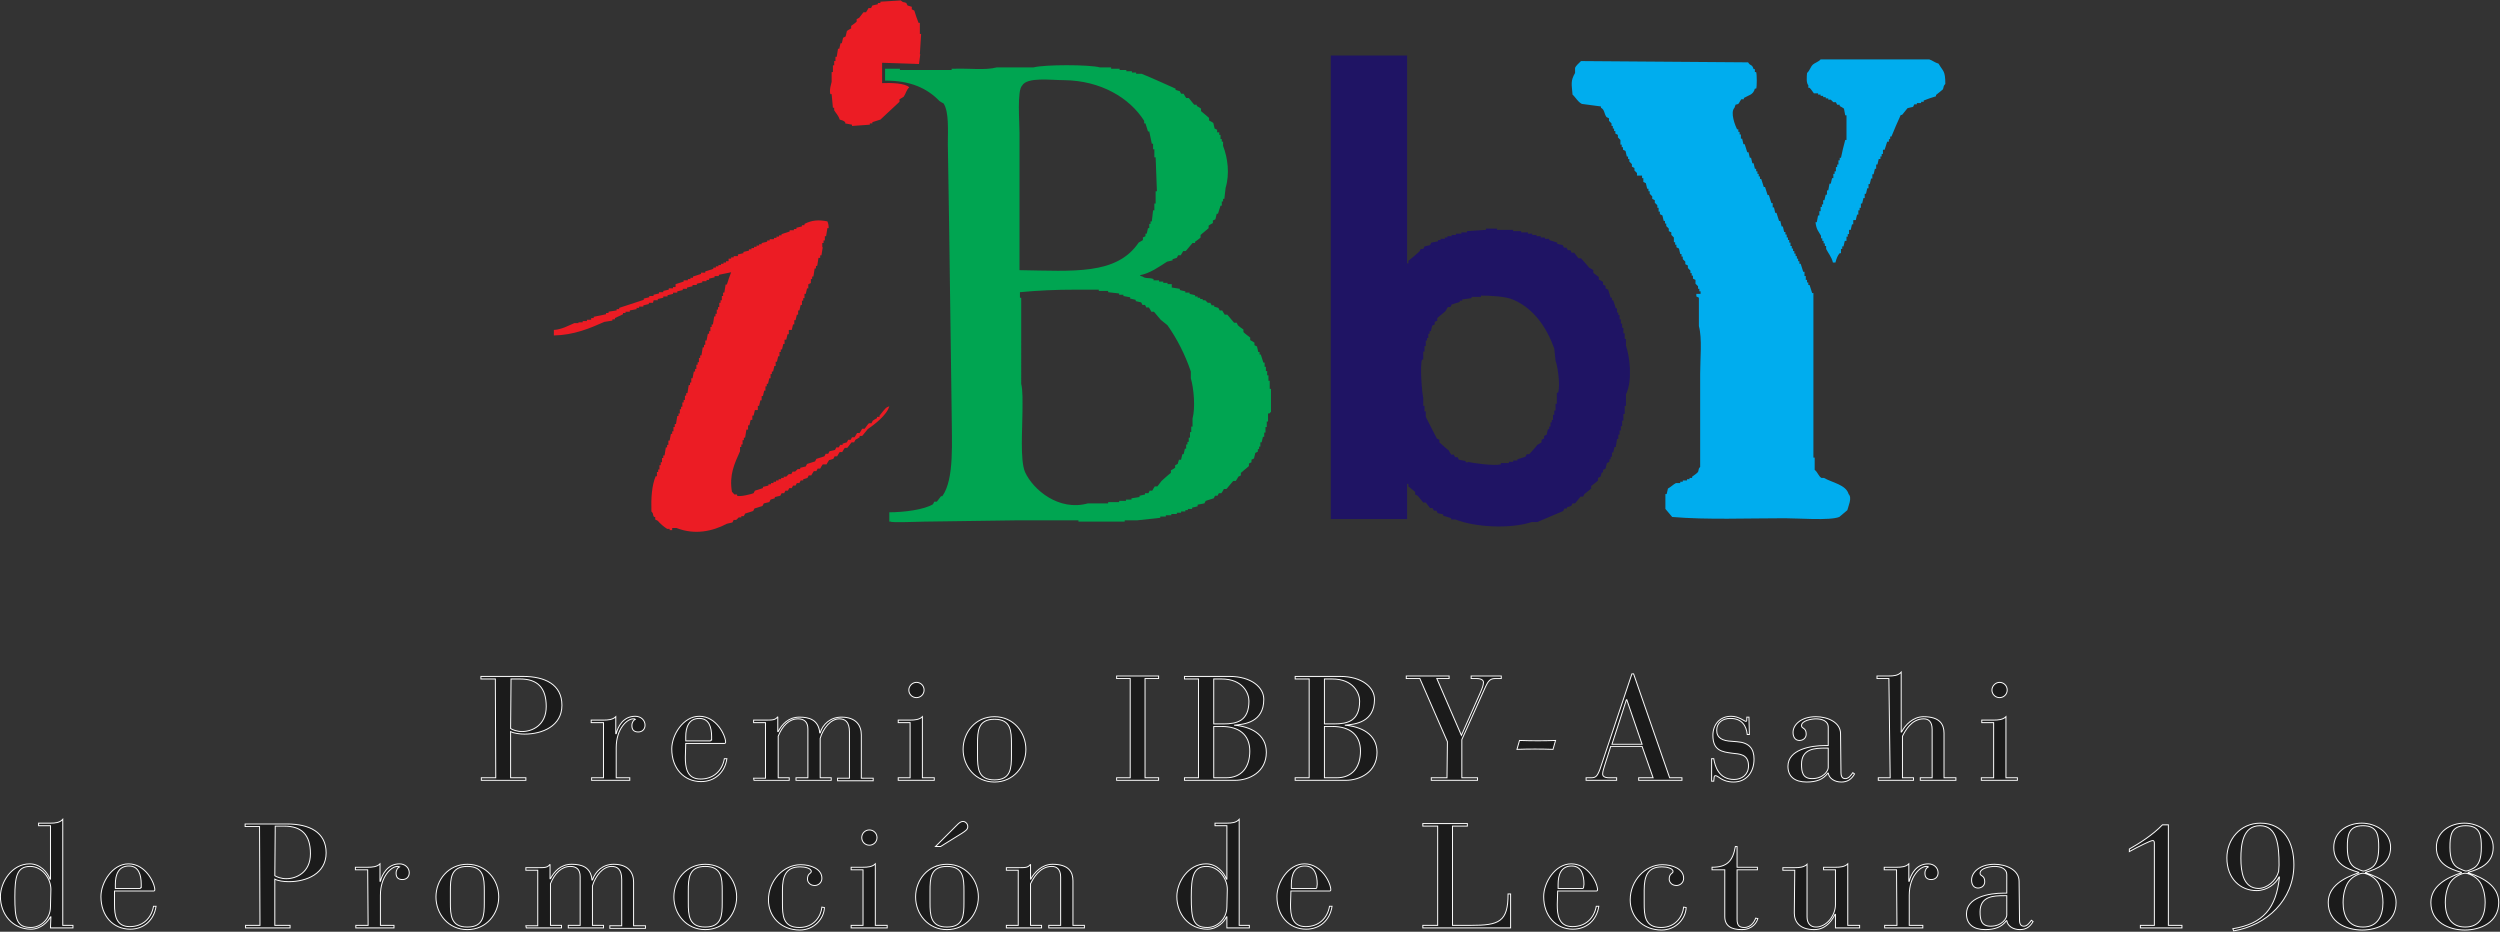 <?xml version="1.0" encoding="utf-8"?>
<!-- Generator: Adobe Illustrator 27.9.0, SVG Export Plug-In . SVG Version: 6.00 Build 0)  -->
<svg version="1.1" id="Layer_2_00000103231175603658241210000009822561488030851974_"
	 xmlns="http://www.w3.org/2000/svg" xmlns:xlink="http://www.w3.org/1999/xlink" x="0px" y="0px" viewBox="0 0 589.5 219.7"
	 style="enable-background:new 0 0 589.5 219.7;" xml:space="preserve">
<rect x="0" y="0" width="589.5" height="219.7" fill="#333333" stroke="none"/>
<style type="text/css">
	.st0{fill:#EC1C24;}
	.st1{fill:#1F1464;}
	.st2{fill:#00ADEE;}
	.st3{fill:#00A551;}
	.st4{fill:#1B1B1B;}
	.st5{fill:#1B1B1B;stroke:#FFFFFF;stroke-width:0.23;stroke-miterlimit:3.06;}
</style>
<path class="st0" d="M216.7,15.1l-8.7-0.3v4.8c2-0.1,5.5,0,6.4,1c-0.7,0.6-0.8,1.5-1.3,2.2c-0.3,0.2-0.6,0.4-1,0.6V24
	c-1.5,1.4-3,2.8-4.5,4.2c-0.6,0.2-1.3,0.4-1.9,0.6v0.3h-0.6v0.3c-1.4,0.1-2.8,0.2-4.2,0.3v-0.3c-0.5-0.1-1.1-0.2-1.6-0.3v-0.3
	c-0.5-0.4-0.6-0.4-1.3-0.6c-0.3-1-0.9-1.5-1.3-2.2v-0.6h-0.3c-0.1-1.1-0.2-2.1-0.3-3.2h-0.3c-0.3-1,0.2-2.4,0.3-2.9V17h0.3v-1.6h0.3
	v-1h0.3v-1h0.3c0.1-0.6,0.2-1.3,0.3-1.9h0.3c0.1-0.4,0.2-0.9,0.3-1.3h0.3c0.1-0.4,0.2-0.9,0.3-1.3c0.2-0.1,0.4-0.2,0.6-0.3
	c0.1-0.4,0.2-0.9,0.3-1.3c0.3-0.2,0.6-0.4,1-0.6V6.1c0.4-0.3,0.9-0.6,1.3-1V4.5c0.2-0.1,0.4-0.2,0.6-0.3c0.3-0.4,0.6-0.8,1-1.3h0.6
	c0.2-0.3,0.4-0.6,0.6-1h0.6c0.1-0.2,0.2-0.4,0.3-0.6c0.4-0.1,0.9-0.2,1.3-0.3V0.7h0.6V0.4c1.6-0.1,3.2-0.2,4.8-0.3
	c0.6,0.6,0.7,0.3,1.3,0.6c0.1,0.2,0.2,0.4,0.3,0.6c0.3,0.1,0.6,0.2,1,0.3v0.6c0.2,0.1,0.4,0.2,0.6,0.3c0.3,1,0.6,1.9,1,2.9h0.3v2.6
	h0.3c-0.1,1.6-0.2,3.2-0.3,4.8H217C216.9,13.6,216.8,14.4,216.7,15.1"/>
<path class="st1" d="M367.4,92.6h-0.3v2.6h-0.3v1.6h-0.3v1h-0.3V99h-0.3v0.6h-0.3v1h-0.3v0.6h-0.3c-0.1,0.4-0.2,0.8-0.3,1.3
	c-0.2,0.1-0.4,0.2-0.6,0.3v0.6c-0.2,0.1-0.4,0.2-0.6,0.3v0.6c-0.3,0.2-0.6,0.4-1,0.6c-0.6,0.8-1.3,1.5-1.9,2.2h-0.6
	c-0.1,0.2-0.2,0.4-0.3,0.6c-0.6,0.2-1.3,0.4-1.9,0.6v0.3h-1v0.3h-1v0.3h-1.9v0.3c-1.5,0.4-6.8-0.3-7.7-0.6V109h-0.6v-0.3
	c-0.5-0.1-1.1-0.2-1.6-0.3c-0.1-0.2-0.2-0.4-0.3-0.6h-0.6c-0.1-0.2-0.2-0.4-0.3-0.6h-0.6c-0.2-0.3-0.4-0.6-0.6-1
	c-0.8-0.6-1.5-1.3-2.2-1.9v-0.6c-0.2-0.1-0.4-0.2-0.6-0.3c-0.9-1.7-1.7-3.4-2.6-5.1v-1.3h-0.3v-1.3h-0.3v-1.9
	c-0.3-1.1-0.8-7.5-0.3-9h0.3v-1.9h0.3v-1.3h0.3v-1.3h0.3v-0.6h0.3v-1h0.3v-0.6h0.3c0.1-0.4,0.2-0.9,0.3-1.3c0.2-0.1,0.4-0.2,0.6-0.3
	v-0.6c0.2-0.1,0.4-0.2,0.6-0.3v-0.6c0.6-0.5,1.3-1.1,1.9-1.6c0.2-0.3,0.4-0.6,0.6-1h0.6c0.1-0.2,0.2-0.4,0.3-0.6
	c0.6-0.2,1.3-0.4,1.9-0.6v-0.3h0.6v-0.3c0.8-0.1,1.5-0.2,2.2-0.3v-0.3h2.2v-0.3c2.4,0,6,0.2,7.7,1c4.8,2.1,7.8,6.5,9.6,11.5
	c0.1,1,0.2,1.9,0.3,2.9C367.2,85.9,368,90.7,367.4,92.6 M383.4,81.5v-1.6h-0.3v-1.3h-0.3v-1.3h-0.3v-1h-0.3v-1h-0.3v-1h-0.3v-0.6
	h-0.3v-1h-0.3c-0.2-0.6-0.4-1.3-0.6-1.9h-0.3v-0.6h-0.3l-0.6-1.9c-0.2-0.1-0.4-0.2-0.6-0.3v-0.6c-0.2-0.1-0.4-0.2-0.6-0.3v-0.6
	c-0.3-0.2-0.6-0.4-1-0.6v-0.6c-0.4-0.3-0.9-0.6-1.3-1v-0.6c-0.3-0.2-0.6-0.4-1-0.6c-0.6-0.8-1.3-1.5-1.9-2.2h-0.6
	c-0.3-0.4-0.6-0.8-1-1.3h-0.6c-0.1-0.2-0.2-0.4-0.3-0.6h-0.6c-0.1-0.2-0.2-0.4-0.3-0.6h-0.6c-0.1-0.2-0.2-0.4-0.3-0.6
	c-0.4-0.1-0.9-0.2-1.3-0.3v-0.3c-0.6-0.2-1.3-0.4-1.9-0.6v-0.3h-1v-0.3h-1v-0.3h-1v-0.3h-1v-0.3h-1v-0.3h-1.6v-0.3h-1.9v-0.3H353
	v-0.3h-2.6v0.3c-1.5,0.1-3,0.2-4.5,0.3v0.3h-1.3v0.3h-1.3v0.3h-1v0.3h-1v0.3h-0.6v0.3h-1v0.3h-0.6v0.3c-0.5,0.1-1.1,0.2-1.6,0.3
	c-0.1,0.2-0.2,0.4-0.3,0.6c-0.4,0.1-0.9,0.2-1.3,0.3c-0.1,0.2-0.2,0.4-0.3,0.6h-0.6c-0.1,0.2-0.2,0.4-0.3,0.6
	c-0.9,0.8-1.7,1.5-2.6,2.2v0.6h-0.3V13.1h-18v109.3h18v-8.3h0.3v0.6c0.5,0.4,1.1,0.9,1.6,1.3v0.6c0.2,0.1,0.4,0.2,0.6,0.3
	c0.4,0.5,0.9,1.1,1.3,1.6h0.6c0.3,0.4,0.6,0.8,1,1.3h0.6c0.1,0.2,0.2,0.4,0.3,0.6h0.6c0.1,0.2,0.2,0.4,0.3,0.6
	c0.4,0.1,0.9,0.2,1.3,0.3v0.3c0.6,0.2,1.3,0.4,1.9,0.6v0.3h1c4.5,1.8,12.8,2.3,18,0.6h1.3c2-0.9,4.1-1.7,6.1-2.6
	c0.1-0.2,0.2-0.4,0.3-0.6h0.6v-0.3c0.3-0.1,0.6-0.2,1-0.3c0.1-0.2,0.2-0.4,0.3-0.6h0.6c0.4-0.5,0.9-1.1,1.3-1.6h0.6
	c0.1-0.2,0.2-0.4,0.3-0.6c0.5-0.4,1.1-0.9,1.6-1.3v-0.6c0.5-0.4,1.1-0.8,1.6-1.3v-0.6c0.2-0.1,0.4-0.2,0.6-0.3
	c0.1-0.3,0.2-0.6,0.3-1h0.3v-0.6c0.2-0.1,0.4-0.2,0.6-0.3c0.1-0.4,0.2-0.8,0.3-1.3c0.2-0.1,0.4-0.2,0.6-0.3v-0.6h0.3v-0.6h0.3v-1
	h0.3c0.1-0.4,0.2-0.8,0.3-1.3h0.3c0.1-0.6,0.2-1.3,0.3-1.9h0.3v-1h0.3v-1h0.3v-1h0.3v-1.3h0.3v-1.6h0.3v-1.9h0.3V93
	C385,89.7,384.3,84.1,383.4,81.5"/>
<path class="st2" d="M432.8,61.9h-0.6c-0.3-1.3-1.1-2.2-1.6-3.2V58h-0.3v-0.6h-0.3v-0.6h-0.3v-0.6h-0.3v-0.6
	c-0.6-1.1-1.1-1.4-1.3-3.2h0.3c0.1-0.5,0.2-1.1,0.3-1.6h0.3v-1h0.3v-1h0.3v-0.6h0.3v-1h0.3c0.1-0.4,0.2-0.8,0.3-1.3h0.3v-1h0.3
	c0.1-0.5,0.2-1.1,0.3-1.6h0.3c0.1-0.4,0.2-0.8,0.3-1.3h0.3v-1h0.3v-0.6h0.3v-1h0.3v-0.6h0.3v-1h0.3v-0.6h0.3c0.3-1.4,0.6-2.8,1-4.2
	h0.3v-5.8h-0.3c-0.1-0.5-0.2-1.1-0.3-1.6c-0.3-0.2-0.6-0.4-1-0.6v-0.3h-0.6c-0.1-0.2-0.2-0.4-0.3-0.6h-0.6l-0.6-0.6h-0.6v-0.3h-0.6
	v-0.3h-0.6v-0.3h-0.6v-0.3h-0.6v-0.3h-1c-0.3-0.4-0.6-0.9-1-1.3h-0.3v-0.6c-0.5-0.5-0.4-1.9-0.3-2.9c0.6-0.5,0.8-1.4,1.3-1.9
	c0.5-0.5,1.4-0.7,1.9-1.3h25.6c0.7,0.2,1.4,0.8,2.2,1c1.1,1.9,1.6,1.6,1.6,4.8c-0.6,0.6-0.3,0.8-0.6,1.3c-0.5,0.4-1.1,0.9-1.6,1.3
	v0.3c-1,0.3-1.9,0.6-2.9,1v0.3H453v0.3h-1v0.3h-0.6c-0.1,0.2-0.2,0.4-0.3,0.6c-0.4,0.1-0.9,0.2-1.3,0.3c-0.4,0.5-0.9,1.1-1.3,1.6
	h-0.3c-0.8,1.7-1.5,3.4-2.2,5.1h-0.3v0.6h-0.3v0.6H445c-0.2,0.6-0.4,1.3-0.6,1.9H444v1h-0.3v0.6h-0.3v0.6H443
	c-0.1,0.4-0.2,0.8-0.3,1.3h-0.3v1h-0.3c-0.1,0.4-0.2,0.8-0.3,1.3h-0.3v1h-0.3c-0.1,0.4-0.2,0.8-0.3,1.3h-0.3v1h-0.3
	c-0.1,0.4-0.2,0.9-0.3,1.3h-0.3v1h-0.3c-0.1,0.4-0.2,0.8-0.3,1.3h-0.3v1h-0.3v0.6h-0.3v1h-0.3c-0.1,0.4-0.2,0.8-0.3,1.3H437v1h-0.3
	c-0.1,0.4-0.2,0.8-0.3,1.3H436v1h-0.3v0.6h-0.3v1H435c-0.1,0.4-0.2,0.8-0.3,1.3h-0.3v0.6h-0.3v1h-0.3C433.4,60.1,433,61,432.8,61.9"
	/>
<path class="st2" d="M372.8,14.4c13.1,0.1,26.3,0.2,39.4,0.3c0.6,1,0.9,0.3,1.3,1.6h0.3V17h0.3c0.2,0.5,0.2,3.6,0,3.9h-0.3
	c-0.4,1.5-1.4,1.5-2.6,2.2v0.3h-0.6c-0.2,0.3-0.4,0.6-0.6,1c-0.8,0.6-0.6-0.3-1,1c-1.1,1.1,0.2,4.3,0.6,5.1h0.3v0.6h0.3v0.6h0.3v1
	h0.3c0.1,0.4,0.2,0.8,0.3,1.3h0.3c0.2,0.6,0.4,1.3,0.6,1.9h0.3c0.1,0.4,0.2,0.8,0.3,1.3h0.3c0.1,0.4,0.2,0.8,0.3,1.3h0.3
	c0.1,0.4,0.2,0.8,0.3,1.3h0.3v0.6h0.3V41h0.3v0.6h0.3v0.6h0.3c0.2,0.6,0.4,1.3,0.6,1.9h0.3c0.2,0.6,0.4,1.3,0.6,1.9h0.3
	c0.2,0.6,0.4,1.3,0.6,1.9h0.3v1h0.3c0.1,0.4,0.2,0.8,0.3,1.3h0.3c0.2,0.6,0.4,1.3,0.6,1.9h0.3c0.1,0.4,0.2,0.8,0.3,1.3h0.3
	c0.1,0.4,0.2,0.8,0.3,1.3h0.3v0.6h0.3V56h0.3v0.6h0.3v0.6h0.3V58h0.3v0.6h0.3v0.6h0.3v0.6h0.3v0.6h0.3v0.6h0.3v0.6h0.3v0.6h0.3
	c0.2,0.6,0.4,1.3,0.6,1.9h0.3v1h0.3V66h0.3v0.6h0.3v0.6h0.3c0.2,0.6,0.4,1.3,0.6,1.9h0.3v38.8h0.3v2.9c0.7,0.5,0.9,1.5,1.6,1.9h0.6
	c1.9,1.1,5.2,1.6,5.8,3.8c0.9,0.9-0.1,2.9-0.3,3.8c-0.6,0.5-1.3,1.1-1.9,1.6c-2.2,0.9-9.7,0.3-12.8,0.3c-8.8,0-18.4,0.4-26.6-0.3
	c-0.5-0.6-1.1-1.3-1.6-1.9v-3.5h0.3c0.1-0.4,0.2-0.8,0.3-1.3c0.6-0.3,1.3-1,1.9-1.3h1v-0.3h0.6v-0.3h1v-0.3h0.6v-0.3h0.6v-0.3
	c0.4-0.3,0.9-0.6,1.3-1c0.4-0.5,0-0.7,0.6-1.3V88.1c0-3.5,0.5-8.3-0.3-11.2v-6.7l-0.6-0.3v-0.6H401v-0.6h-0.3v-0.6h-0.3v-0.6
	l-0.6-0.6V66c-0.2-0.1-0.4-0.2-0.6-0.3V65h-0.3v-0.6h-0.3v-0.6l-0.6-0.6v-0.6c-0.2-0.1-0.4-0.2-0.6-0.3v-0.6l-0.6-0.6v-0.6h-0.3
	v-0.6h-0.3c-0.1-0.4-0.2-0.9-0.3-1.3c-0.2-0.1-0.4-0.2-0.6-0.3v-0.6h-0.3v-0.6h-0.3V56l-0.6-0.6v-0.6c-0.2-0.1-0.4-0.2-0.6-0.3v-0.6
	l-0.6-0.6v-0.6h-0.3v-0.6h-0.3c-0.1-0.4-0.2-0.8-0.3-1.3c-0.2-0.1-0.4-0.2-0.6-0.3v-0.6h-0.3V49h-0.3v-0.6l-0.6-0.6v-0.6
	c-0.2-0.1-0.4-0.2-0.6-0.3v-0.6l-0.6-0.6v-0.6h-0.3v-0.6h-0.3c-0.1-0.4-0.2-0.8-0.3-1.3c-0.2-0.1-0.4-0.2-0.6-0.3V42h-0.3v-0.6H386
	v-0.6l-0.6-0.6v-0.6c-0.2-0.1-0.4-0.2-0.6-0.3v-0.6l-0.6-0.6v-0.6h-0.3v-0.6h-0.3c-0.1-0.4-0.2-0.9-0.3-1.3
	c-0.2-0.1-0.4-0.2-0.6-0.3v-0.6h-0.3v-0.6h-0.3V33l-0.6-0.6v-0.6c-0.2-0.1-0.4-0.2-0.6-0.3v-0.6h-0.3v-0.6h-0.3v-0.6h-0.3v-0.6
	l-0.6-0.6v-0.6l-0.6-0.3c-0.6-0.9-0.4-1.7-1.3-2.2v-0.3c-1.5-0.2-3-0.4-4.5-0.6c-1-0.5-1.5-1.6-2.2-2.2c-0.2-2.5-0.5-3.2,0.6-5.1V16
	C371.6,15.5,372.2,15,372.8,14.4"/>
<path class="st3" d="M281.2,98.7v1.9h-0.3v1.3h-0.3v1.3h-0.3v1h-0.3v0.6h-0.3v1h-0.3c-0.1,0.4-0.2,0.8-0.3,1.3h-0.3
	c-0.1,0.4-0.2,0.9-0.3,1.3H278c-0.1,0.3-0.2,0.6-0.3,1c-0.2,0.1-0.4,0.2-0.6,0.3v0.6c-0.3,0.2-0.6,0.4-1,0.6v0.6
	c-0.8,0.6-1.5,1.3-2.2,1.9c-0.3,0.4-0.6,0.8-1,1.3h-0.6c-0.2,0.3-0.4,0.6-0.6,1h-0.6c-0.1,0.2-0.2,0.4-0.3,0.6H270v0.3
	c-0.4,0.1-0.9,0.2-1.3,0.3v0.3c-0.6,0.1-1.3,0.2-1.9,0.3v0.3h-1.3v0.3h-1.6v0.3h-2.6v0.3h-4.8c-6.8,1.9-12.9-3.2-14.8-7.4
	c-1.2-2.8-0.6-10.4-0.6-14.4c0-2.1,0.1-4.8-0.3-6.4V70.2h-0.3v-1.3c4.1-0.4,8.4-0.6,13.1-0.6h5.5v0.3h2.2v0.3l2.6,0.3v0.3h1v0.3
	c0.5,0.1,1.1,0.2,1.6,0.3v0.3c0.4,0.1,0.9,0.2,1.3,0.3v0.3c0.4,0.1,0.9,0.2,1.3,0.3c0.1,0.2,0.2,0.4,0.3,0.6h0.6
	c0.1,0.2,0.2,0.4,0.3,0.6h0.6c0.2,0.3,0.4,0.6,0.6,1h0.6c0.5,0.6,1.1,1.3,1.6,1.9c0.5,0.4,1.1,0.9,1.6,1.3c2.2,3.1,4.2,7,5.5,10.9
	v1.6C281.5,91.6,281.9,96.1,281.2,98.7 M240.4,63.7V31.4c0-2.6-0.6-10,0.6-11.2c1.2-2.1,6.7-1.3,9.9-1.3c8.7,0.1,15.5,4.2,18.9,9.6
	v0.6h0.3c0.2,0.6,0.4,1.3,0.6,1.9h0.3c0.2,1,0.4,1.9,0.6,2.9h0.3v1.3h0.3v1.9h0.3c0.1,2.7,0.2,5.3,0.3,8h-0.3v2.9h-0.3v1.6h-0.3
	c-0.1,0.8-0.2,1.7-0.3,2.6h-0.3v0.6h-0.3v1h-0.3c-0.1,0.4-0.2,0.8-0.3,1.3h-0.3v0.6c-0.2,0.1-0.4,0.2-0.6,0.3v0.6
	c-0.3,0.2-0.6,0.4-1,0.6C263.3,64.9,253.1,63.9,240.4,63.7 M299.7,97.1v-5.4h-0.3v-1.9h-0.3v-1.3h-0.3v-1h-0.3v-1h-0.3v-1h-0.3
	c-0.2-0.6-0.4-1.3-0.6-1.9h-0.3V83h-0.3c-0.1-0.4-0.2-0.9-0.3-1.3c-0.2-0.1-0.4-0.2-0.6-0.3v-0.6c-0.3-0.2-0.6-0.4-1-0.6v-0.6
	c-0.5-0.4-1.1-0.8-1.6-1.3v-0.6c-0.4-0.3-0.9-0.6-1.3-1c-0.1-0.2-0.2-0.4-0.3-0.6h-0.6c-0.5-0.6-1.1-1.3-1.6-1.9h-0.6
	c-0.2-0.3-0.4-0.6-0.6-1h-0.6c-0.1-0.2-0.2-0.4-0.3-0.6c-0.3-0.1-0.6-0.2-1-0.3v-0.3h-0.6c-0.1-0.2-0.2-0.4-0.3-0.6h-0.6l-0.6-0.6
	h-0.6v-0.3h-0.6v-0.3h-0.6v-0.3h-0.6v-0.3c-0.4-0.1-0.9-0.2-1.3-0.3v-0.3h-1v-0.3c-0.4-0.1-0.9-0.2-1.3-0.3v-0.3
	c-0.6-0.1-1.3-0.2-1.9-0.3V67h-1v-0.3h-1v-0.3h-1v-0.3h-1.3v-0.3c-1-0.4-1.8,0-2.6-0.6c-0.6-0.2-0.3,0-0.6-0.3
	c2.5-0.5,4.5-2,6.4-3.2c0.4-0.1,0.9-0.2,1.3-0.3v-0.3c0.3-0.1,0.6-0.2,1-0.3c0.1-0.2,0.2-0.4,0.3-0.6h0.6c0.2-0.3,0.4-0.6,0.6-1h0.6
	c0.5-0.6,1.1-1.3,1.6-1.9h0.6v-0.3c0.4-0.3,0.9-0.6,1.3-1v-0.6c0.6-0.5,1.3-1.1,1.9-1.6v-0.6c0.3-0.2,0.6-0.4,1-0.6v-0.6
	c0.2-0.1,0.4-0.2,0.6-0.3c0.1-0.4,0.2-0.8,0.3-1.3h0.3c0.2-0.6,0.4-1.3,0.6-1.9h0.3v-1h0.3v-0.6h0.3c0.1-0.9,0.2-1.7,0.3-2.6
	c1-3.3,0.5-7.1-0.6-9.9v-1h-0.3v-0.6h-0.3v-1h-0.3v-0.6H287v-0.6c-0.2-0.1-0.4-0.2-0.6-0.3c-0.1-0.4-0.2-0.9-0.3-1.3
	c-0.3-0.2-0.6-0.4-1-0.6v-0.6c-0.6-0.5-1.3-1.1-1.9-1.6v-0.6c-0.3-0.2-0.6-0.4-1-0.6v-0.3h-0.6c-0.4-0.5-0.9-1.1-1.3-1.6h-0.6
	c-0.2-0.3-0.4-0.6-0.6-1h-0.6c-0.1-0.2-0.2-0.4-0.3-0.6c-0.3-0.1-0.6-0.2-1-0.3v-0.3c-2.7-1.2-5.3-2.4-8-3.5h-1.3v-0.3h-1v-0.3h-1.3
	v-0.3h-1.6v-0.3H262v-0.3h-2.6c-2.5-0.7-13.2-0.7-15.7,0h-8.7c-2.6,0.7-6.5,0.2-9.6,0.3h-1v0.3h-12.2v-0.3h-3.5V19
	c6,0,9.9,1.8,12.8,4.8c0.3,0.2,0.6,0.4,1,0.6c1.3,2,1,6.4,1,9.6c0.1,6.3,0.2,12.6,0.3,18.9c0.2,14.7,0.4,29.5,0.6,44.2
	c0,7,0.7,15.8-2.2,19.9h-0.3c-0.3,0.4-0.6,0.8-1,1.3h-0.6c-0.1,0.2-0.2,0.4-0.3,0.6c-2.1,1.3-6.9,1.9-10.3,1.9v2.2h0.3
	c0.4,0.3,6.3,0,8,0c7.2-0.1,14.3-0.2,21.5-0.3h14.8v0.3h10.9v-0.3h2.9c1.8-0.2,3.6-0.4,5.5-0.6v-0.3h1.3v-0.3h1.3v-0.3h1.3v-0.3h1
	v-0.3h1v-0.3h0.6V120h1v-0.3c0.4-0.1,0.9-0.2,1.3-0.3V119c0.5-0.1,1.1-0.2,1.6-0.3c0.1-0.2,0.2-0.4,0.3-0.6c0.6-0.2,1.3-0.4,1.9-0.6
	c0.1-0.2,0.2-0.4,0.3-0.6h0.6c0.1-0.2,0.2-0.4,0.3-0.6h0.6c0.2-0.3,0.4-0.6,0.6-1h0.6c0.5-0.6,1.1-1.3,1.6-1.9h0.6
	c0.2-0.3,0.4-0.6,0.6-1c0.2-0.1,0.4-0.2,0.6-0.3v-0.6l1.9-1.6v-0.6c0.2-0.1,0.4-0.2,0.6-0.3v-0.6c0.2-0.1,0.4-0.2,0.6-0.3
	c0.1-0.4,0.2-0.8,0.3-1.3c0.2-0.1,0.4-0.2,0.6-0.3v-0.6h0.3v-0.6h0.3v-1h0.3c0.1-0.4,0.2-0.9,0.3-1.3h0.3v-1h0.3v-1.3h0.3v-1.3h0.3
	v-1.9h0.3L299.7,97.1z"/>
<path class="st0" d="M209.7,95.8c-0.6,2.1-3.5,4.3-5.1,5.4c-0.4,0.5-0.9,1.1-1.3,1.6h-0.6v0.3c-0.3,0.2-0.6,0.4-1,0.6
	c-0.1,0.2-0.2,0.4-0.3,0.6h-0.6c-0.3,0.4-0.6,0.8-1,1.3h-0.6c-0.2,0.3-0.4,0.6-0.6,1h-0.6c-0.2,0.3-0.4,0.6-0.6,1h-0.6
	c-0.1,0.2-0.2,0.4-0.3,0.6c-0.3,0.1-0.6,0.2-1,0.3c-0.2,0.3-0.4,0.6-0.6,1H194c-0.2,0.3-0.4,0.6-0.6,1h-0.6
	c-0.1,0.2-0.2,0.4-0.3,0.6h-0.6c-0.2,0.3-0.4,0.6-0.6,1h-0.6c-0.1,0.2-0.2,0.4-0.3,0.6c-0.3,0.1-0.6,0.2-1,0.3v0.3h-0.6
	c-0.1,0.2-0.2,0.4-0.3,0.6h-0.6c-0.1,0.2-0.2,0.4-0.3,0.6h-0.6c-0.1,0.2-0.2,0.4-0.3,0.6h-0.6c-0.1,0.2-0.2,0.4-0.3,0.6h-0.6
	c-0.1,0.2-0.2,0.4-0.3,0.6h-0.6c-0.1,0.2-0.2,0.4-0.3,0.6c-0.4,0.1-0.9,0.2-1.3,0.3v0.3c-0.3,0.1-0.6,0.2-1,0.3
	c-0.1,0.2-0.2,0.4-0.3,0.6c-0.4,0.1-0.9,0.2-1.3,0.3c-0.1,0.2-0.2,0.4-0.3,0.6c-0.6,0.2-1.3,0.4-1.9,0.6c-0.1,0.2-0.2,0.4-0.3,0.6
	c-0.6,0.2-1.3,0.4-1.9,0.6c-0.1,0.2-0.2,0.4-0.3,0.6h-0.6v0.3h-0.6l-0.6,0.6h-0.6c-0.1,0.2-0.2,0.4-0.3,0.6
	c-0.4,0.1-0.9,0.2-1.3,0.3c-3.4,1.8-7.6,2.7-11.9,1h-1V125h-0.6v-0.3h-0.6c-0.8-0.5-1.6-1.2-2.2-1.9c-0.2-0.1-0.4-0.2-0.6-0.3v-0.6
	h-0.3c-0.4-0.7,0-0.7-0.6-1.3c-0.1-3.2,0.1-6.1,1-8.3h0.3v-1h0.3v-0.6h0.3v-1h0.3V109h0.3v-1h0.3v-0.6h0.3c0.1-0.6,0.2-1.3,0.3-1.9
	h0.3v-0.6h0.3v-1h0.3c0.1-0.5,0.2-1.1,0.3-1.6h0.3v-0.6h0.3v-1h0.3V100h0.3c0.1-0.6,0.2-1.3,0.3-1.9h0.3v-0.6h0.3v-1h0.3v-0.6h0.3
	v-1h0.3v-0.6h0.3v-1h0.3v-0.6h0.3c0.1-0.6,0.2-1.3,0.3-1.9h0.3v-0.6h0.3v-1h0.3c0.1-0.5,0.2-1.1,0.3-1.6h0.3v-0.6h0.3v-1h0.3v-0.6
	h0.3v-1h0.3v-0.6h0.3c0.1-0.6,0.2-1.3,0.3-1.9h0.3v-0.6h0.3v-1h0.3c0.1-0.5,0.2-1.1,0.3-1.6h0.3v-0.6h0.3v-1h0.3v-0.6h0.3
	c0.1-0.6,0.2-1.3,0.3-1.9h0.3v-0.6h0.3v-1h0.3v-0.6h0.3v-1h0.3v-0.6h0.3v-1h0.3V69h0.3c0.1-0.6,0.2-1.3,0.3-1.9h0.3
	c0.3-1,0.6-1.9,1-2.9c-1,0.2-1.9,0.4-2.9,0.6v0.3h-1v0.3c-0.4,0.1-0.9,0.2-1.3,0.3v0.3h-0.6v0.3h-1v0.3c-0.4,0.1-0.9,0.2-1.3,0.3
	v0.3h-1v0.3c-0.4,0.1-0.9,0.2-1.3,0.3v0.3h-1v0.3c-0.4,0.1-0.9,0.2-1.3,0.3v0.3h-1v0.3c-0.4,0.1-0.9,0.2-1.3,0.3v0.3h-1v0.3
	c-0.4,0.1-0.9,0.2-1.3,0.3v0.3h-1v0.3H154v0.3h-1v0.3c-0.4,0.1-0.9,0.2-1.3,0.3v0.3h-1v0.3h-0.6v0.3c-0.5,0.1-1.1,0.2-1.6,0.3v0.3
	h-1v0.3h-0.6v0.3L145,75v0.3h-0.6v0.3c-0.6,0.1-1.3,0.2-1.9,0.3c-3.4,1.5-7.1,3.1-11.9,3.2v-1.3c1.8-0.1,3.4-1,4.8-1.6h1V76h1v-0.3
	h1v-0.3h1V75h0.6v-0.3c1-0.2,1.9-0.4,2.9-0.6v-0.3h0.6v-0.3c0.6-0.1,1.3-0.2,1.9-0.3v-0.3h0.6v-0.3c1.9-0.6,3.9-1.3,5.8-1.9v-0.3
	c0.4-0.1,0.9-0.2,1.3-0.3v-0.3h1v-0.3c0.4-0.1,0.9-0.2,1.3-0.3v-0.3h1v-0.3c0.4-0.1,0.9-0.2,1.3-0.3v-0.3h1v-0.3h0.6V67
	c0.6-0.2,1.3-0.4,1.9-0.6v-0.3h1v-0.3h0.6v-0.3h0.6v-0.3c0.6-0.2,1.3-0.4,1.9-0.6v-0.3h1v-0.3c0.6-0.2,1.3-0.4,1.9-0.6v-0.3h0.6
	v-0.3h0.6v-0.3h0.6v-0.3h0.6v-0.3h0.6v-0.3h0.6V61h0.6v-0.3h0.6v-0.3h1V60c0.4-0.1,0.9-0.2,1.3-0.3v-0.3c0.4-0.1,0.9-0.2,1.3-0.3
	v-0.3h0.6v-0.3h0.6v-0.3h0.6v-0.3h0.6v-0.3h0.6v-0.3c0.4-0.1,0.9-0.2,1.3-0.3v-0.3h0.6v-0.3h1v-0.3h0.6v-0.3h0.6v-0.3h0.6v-0.3
	c0.6-0.2,1.3-0.4,1.9-0.6v-0.3h1v-0.3h0.6v-0.3c0.4-0.1,0.9-0.2,1.3-0.3v-0.3h0.6v-0.3c1.8-0.9,3.3-1,5.4-0.6
	c0.2,0.5,0.3,0.8,0.3,1.6h-0.3c-0.1,0.6-0.2,1.3-0.3,1.9h-0.3v1h-0.3v0.6h-0.3v1H194c-0.1,0.6-0.2,1.3-0.3,1.9h-0.3v0.6H193
	c-0.1,0.6-0.2,1.3-0.3,1.9h-0.3v0.6h-0.3c-0.1,0.6-0.2,1.3-0.3,1.9h-0.3v0.6h-0.3v1h-0.3V67h-0.3v1h-0.3c-0.1,0.4-0.2,0.8-0.3,1.3
	h-0.3v1h-0.3v0.6h-0.3v1h-0.3c-0.1,0.4-0.2,0.9-0.3,1.3h-0.3v1h-0.3c-0.1,0.4-0.2,0.8-0.3,1.3h-0.3v1h-0.3c-0.1,0.4-0.2,0.8-0.3,1.3
	H186v1h-0.3c-0.1,0.4-0.2,0.9-0.3,1.3H185v1h-0.3c-0.1,0.4-0.2,0.8-0.3,1.3h-0.3v0.6h-0.3v1h-0.3c-0.1,0.4-0.2,0.8-0.3,1.3h-0.3v1
	h-0.3c-0.1,0.4-0.2,0.8-0.3,1.3h-0.3v0.6h-0.3v1h-0.3c-0.1,0.4-0.2,0.8-0.3,1.3h-0.3v0.6h-0.3v1h-0.3c-0.1,0.4-0.2,0.9-0.3,1.3h-0.3
	v1h-0.3c-0.1,0.4-0.2,0.8-0.3,1.3h-0.3v1H178c-0.1,0.4-0.2,0.8-0.3,1.3h-0.3v1H177c-0.1,0.4-0.2,0.8-0.3,1.3h-0.3v1H176
	c-0.1,0.6-0.2,1.3-0.3,1.9h-0.3v0.6h-0.3v1h-0.3v0.6h-0.3v1c-1.3,2.9-2.6,5.6-1.9,9.6c0.3,0.2,0.5,0.6,0.6,0.6h0.6v0.3
	c0.8,0.3,3.4-0.4,3.9-0.6c0.1-0.2,0.2-0.4,0.3-0.6c0.6-0.2,1.3-0.4,1.9-0.6v-0.3c0.4-0.1,0.9-0.2,1.3-0.3v-0.3h0.6v-0.3h0.6v-0.3
	h0.6v-0.3h0.6v-0.3h0.6v-0.3h0.6v-0.3h0.6l0.6-0.6h0.6c0.1-0.2,0.2-0.4,0.3-0.6h0.6l0.6-0.6h0.6v-0.3c0.4-0.1,0.9-0.2,1.3-0.3
	c0.1-0.2,0.2-0.4,0.3-0.6c0.6-0.2,1.3-0.4,1.9-0.6c0.1-0.2,0.2-0.4,0.3-0.6c0.6-0.2,1.3-0.4,1.9-0.6l0.3-0.6h0.6
	c0.1-0.2,0.2-0.4,0.3-0.6c0.4-0.1,0.9-0.2,1.3-0.3c0.1-0.2,0.2-0.4,0.3-0.6h0.6c0.1-0.2,0.2-0.4,0.3-0.6h0.6v-0.3
	c0.3-0.1,0.6-0.2,1-0.3c0.1-0.2,0.2-0.4,0.3-0.6h0.6c0.1-0.2,0.2-0.4,0.3-0.6h0.6c0.2-0.3,0.4-0.6,0.6-1h0.6c0.2-0.3,0.4-0.6,0.6-1
	h0.6c0.3-0.4,0.6-0.9,1-1.3h0.6c0.1-0.2,0.2-0.4,0.3-0.6c0.3-0.2,0.6-0.4,1-0.6v-0.3h0.6v-0.3C208.9,96.1,208.9,96.1,209.7,95.8"/>
<g>
	<path class="st4" d="M576.6,212.8c0-2.3,0.7-4.1,1.3-4.9c1-1.4,2.8-2,3.4-2s2.4,0.6,3.4,2c0.6,0.8,1.3,2.6,1.3,4.9
		c0,3.1-1.2,5.8-4.7,5.8S576.6,215.9,576.6,212.8 M574.5,199.8c0,3.9,3.1,5.1,5.9,5.9v0.1c-3.6,1.2-7.2,3.2-7.2,7
		c0,4.7,4.3,6.5,8,6.5s8-1.8,8-6.5c0-3.8-3.5-5.8-7.2-7v-0.1c2.8-0.8,5.9-2.1,5.9-5.9c0-3.6-3.5-5.7-6.8-5.7
		S574.5,196.1,574.5,199.8 M577.7,199.8c0-2.7,0.2-5.1,3.7-5.1s3.7,2.4,3.7,5.1s-0.6,4.2-1.8,4.9c-0.7,0.4-1.5,0.7-1.8,0.7
		s-1.2-0.4-1.8-0.7C578.3,204,577.7,202.4,577.7,199.8 M552.5,212.8c0-2.3,0.7-4.1,1.3-4.9c1-1.4,2.8-2,3.4-2s2.4,0.6,3.4,2
		c0.6,0.8,1.3,2.6,1.3,4.9c0,3.1-1.2,5.8-4.7,5.8S552.5,215.9,552.5,212.8 M550.4,199.8c0,3.9,3.1,5.1,5.9,5.9v0.1
		c-3.6,1.2-7.2,3.2-7.2,7c0,4.7,4.3,6.5,8,6.5s8-1.8,8-6.5c0-3.8-3.5-5.8-7.2-7v-0.1c2.8-0.8,5.9-2.1,5.9-5.9c0-3.6-3.5-5.7-6.8-5.7
		S550.4,196.1,550.4,199.8 M553.5,199.8c0-2.7,0.2-5.1,3.7-5.1s3.7,2.4,3.7,5.1s-0.6,4.2-1.8,4.9c-0.7,0.4-1.5,0.7-1.8,0.7
		s-1.2-0.4-1.8-0.7C554.1,204,553.5,202.4,553.5,199.8 M526.7,219.5c7.8-1.3,14.2-7.3,14.2-15.6c0-5.2-2.3-9.8-7.9-9.8
		c-4.7,0-7.9,3.8-7.9,8.2c0,4.9,3.2,7.7,7,7.7c2.5,0,4.5-1.6,5.3-3.2h0.1c-0.8,7.4-3.8,11-11,12.2L526.7,219.5L526.7,219.5z
		 M528.4,202.4c0-3.1,0.4-7.7,4.5-7.7s4.5,4.7,4.5,9.3c0,0.5-0.1,1-0.1,1.5c-0.6,2.2-2.7,4-4.8,4C529,209.4,528.5,205.7,528.4,202.4
		 M508,218.2h-3.3v0.6h9.8v-0.6h-3.2v-23.7h-1.4c-2.3,2.4-5.5,4.4-7.8,5.7v0.6c2-1.1,5-2.6,5.5-2.6c0.4,0,0.4,0.4,0.4,0.8L508,218.2
		L508,218.2z M473.2,211.2v4.6c0,0.7-1.1,2.6-3.8,2.6c-2.2,0-2.5-1.5-2.5-3.4c0-3.7,3.2-3.8,5.7-3.8L473.2,211.2L473.2,211.2z
		 M476.1,207.8c0-2.7-3.1-4-5.8-4c-3.5,0-5.4,1.9-5.4,3.7c0,1.2,0.6,1.9,1.5,1.9c0.9,0,1.6-0.6,1.6-1.5c0-1.6-1.1-1.2-1.1-2
		c0-1.2,2.4-1.6,3.4-1.6c1.3,0,2.9,0.4,2.9,2v4.3h-0.7c-3.6,0-8.8,1-8.8,4.9c0,2.4,1.6,3.7,4.4,3.7c2.3,0,3.9-0.6,5-2.1h0.1
		c0.2,1.2,1.4,2.1,3.1,2.1c1.5,0,2.4-0.7,3.1-1.9L479,217c-0.5,0.7-1,1.4-1.8,1.4c-0.9,0-1-0.9-1-1.5L476.1,207.8L476.1,207.8z
		 M447.3,218.2h-2.9v0.6h9v-0.6h-3.2v-7.1c0-4.5,2.6-6.8,4-6.8c0.2,0,0.4,0,0.5,0.1c-0.4,0.2-0.8,0.7-0.8,1.5c0,0.9,0.4,1.5,1.5,1.5
		c1,0,1.6-0.7,1.6-1.6c0-1.2-1-2.1-2.3-2.1c-2.9,0-4.1,2.5-4.5,4.1h-0.1v-4.1c-0.7,0.7-1.8,0.8-2.9,0.8h-2.9v0.6h2.9L447.3,218.2
		L447.3,218.2z M423.1,215.3c0,2,1.2,3.9,4.7,3.9c3.1,0,4.5-2.8,4.9-3.6h0.1v3.2h5.7v-0.6h-2.8v-14.5c-0.7,0.7-1.8,0.8-2.9,0.8H430
		v0.6h2.8v8.2c0,2.6-2.1,5.3-4.6,5.3c-1.3,0-2.1-0.9-2.1-2.4v-12.4c-0.7,0.7-1.8,0.8-2.9,0.8h-2.8v0.6h2.8L423.1,215.3L423.1,215.3z
		 M406.7,216.1c0,2.3,1.6,3.1,4,3.1c2.6,0,3.6-1.8,3.8-2.6l-0.5-0.1c-0.2,0.6-1,2.2-2.7,2.2c-1.1,0-1.7-0.4-1.7-1.9v-11.7h4.8v-0.6
		h-4.8v-4.9h-0.4c-0.6,3.4-1.9,4.9-5.5,4.9v0.6h3L406.7,216.1L406.7,216.1z M397,213.9c-0.2,2.1-1.8,4.8-5.3,4.8c-3.9,0-4-2.8-4-5.8
		v-3c0-3.3,0.8-5.5,4.2-5.5c1,0,2.6,0.3,2.6,1.1c0,0.5-0.9,0.4-0.9,1.8c0,0.7,0.6,1.5,1.7,1.5c0.9,0,1.7-0.7,1.7-1.7
		c0-2.2-2.6-3.2-5-3.2c-4.1,0-7.6,3.8-7.6,8.3c0,3.9,2.9,7.1,7.4,7.1c3.4,0,5.7-2.7,5.8-5.3L397,213.9L397,213.9z M373.4,209.3
		c0,0.1-0.1,0.2-0.2,0.2h-5.8v-1c0-2.2,0.7-4.3,3.2-4.3c2.3,0,2.9,2.1,2.9,4.3L373.4,209.3L373.4,209.3z M367.4,210.1h9.1
		c0.2,0,0.3-0.1,0.3-0.3c0-1.5-2.1-6.1-6.2-6.1c-3.8,0-6.5,4.4-6.5,7.7c0,4.6,2.9,7.7,6.9,7.7c3.2,0,5.6-2.1,6.1-5.4h-0.6
		c-0.5,2.9-2.6,4.8-5.6,4.8c-3.3,0-3.6-2.8-3.6-5.2L367.4,210.1L367.4,210.1z M339,218.2h-3.5v0.6h20.7v-8h-0.6
		c0,6.6-2.1,7.4-8.8,7.4h-4.3v-23.4h3.5v-0.6h-10.5v0.6h3.5V218.2z M310.5,209.3c0,0.1-0.1,0.2-0.2,0.2h-5.8v-1
		c0-2.2,0.7-4.3,3.2-4.3c2.3,0,2.9,2.1,2.9,4.3L310.5,209.3L310.5,209.3z M304.5,210.1h9.1c0.2,0,0.3-0.1,0.3-0.3
		c0-1.5-2.1-6.1-6.2-6.1c-3.8,0-6.5,4.4-6.5,7.7c0,4.6,2.9,7.7,6.9,7.7c3.2,0,5.6-2.1,6.1-5.4h-0.6c-0.5,2.9-2.6,4.8-5.6,4.8
		c-3.3,0-3.6-2.8-3.6-5.2L304.5,210.1L304.5,210.1z M289.3,218.8h5.3v-0.6h-2.4v-25c-0.7,0.8-1.8,0.9-2.9,0.9h-2.8v0.6h2.8v12.6
		h-0.1c-0.6-1.6-2.3-3.6-4.8-3.6c-4.2,0-6.9,4.3-6.9,7.7c0,4.1,2.8,7.7,7.2,7.7c2.4,0,4-1.8,4.5-2.9h0.1L289.3,218.8L289.3,218.8z
		 M289.3,213.8c0,2.9-2.3,4.9-4.6,4.9c-3.4,0-3.8-2-3.8-7.2c0-4.8,0.5-7.2,3.6-7.2c2.9,0,4.9,2.9,4.9,5.4L289.3,213.8L289.3,213.8z
		 M240.1,218.2h-2.8v0.6h8.3v-0.6H243v-9.8c0.6-1.2,2.1-4.1,5-4.1c1.1,0,2.1,0.6,2.1,2.5v11.4h-2.8v0.6h8.4v-0.6H253v-10.5
		c0-2.1-1-3.9-4.8-3.9c-2.5,0-4.3,1.9-5.2,3.6H243v-3.6c-0.6,0.8-1.2,0.8-2.9,0.8h-2.8v0.6h2.8L240.1,218.2L240.1,218.2z
		 M220.6,199.6h1.2l5-3.1c0.9-0.6,1.4-0.9,1.4-1.6s-0.6-1.2-1.1-1.2c-0.6,0-1,0.4-1.5,0.9L220.6,199.6L220.6,199.6z M227.4,212.8
		c0,3-0.1,5.8-4,5.8s-4-2.8-4-5.8v-2.7c0-3,0.1-5.8,4-5.8s4,2.8,4,5.8V212.8z M216,211.5c0,4,2.9,7.7,7.4,7.7s7.4-3.7,7.4-7.7
		s-2.9-7.7-7.4-7.7S216,207.5,216,211.5 M203.2,197.5c0,1,0.8,1.8,1.8,1.8s1.8-0.8,1.8-1.8s-0.8-1.8-1.8-1.8
		S203.2,196.5,203.2,197.5 M203.5,218.2h-2.8v0.6h8.5v-0.6h-2.8v-14.5c-0.7,0.7-1.8,0.8-2.9,0.8h-2.8v0.6h2.8V218.2L203.5,218.2z
		 M193.8,213.9c-0.2,2.1-1.8,4.8-5.3,4.8c-3.9,0-4-2.8-4-5.8v-3c0-3.3,0.8-5.5,4.2-5.5c1,0,2.6,0.3,2.6,1.1c0,0.5-0.9,0.4-0.9,1.8
		c0,0.7,0.6,1.5,1.7,1.5c0.9,0,1.7-0.7,1.7-1.7c0-2.2-2.6-3.2-5-3.2c-4.1,0-7.6,3.8-7.6,8.3c0,3.9,2.9,7.1,7.4,7.1
		c3.4,0,5.7-2.7,5.8-5.3L193.8,213.9L193.8,213.9z M170.3,212.8c0,3-0.1,5.8-4,5.8s-4-2.8-4-5.8v-2.7c0-3,0.1-5.8,4-5.8s4,2.8,4,5.8
		V212.8z M158.9,211.5c0,4,2.9,7.7,7.4,7.7s7.4-3.7,7.4-7.7s-2.9-7.7-7.4-7.7S158.9,207.5,158.9,211.5 M124.2,218.8h8.3v-0.6h-2.6
		v-9.8c1-2.5,2.6-4.1,4.7-4.1c1.4,0,2.3,0.7,2.3,2.4v11.5H134v0.6h8.3v-0.6h-2.6v-9.3c0.7-2.4,2.5-4.6,4.5-4.6
		c1.3,0,2.4,0.6,2.4,3.1v10.9h-2.8v0.6h8.4v-0.6h-2.8V208c0-2.2-1.2-4.2-4.7-4.2c-2.6,0-4.3,1.7-5,3.7h-0.1
		c-0.3-3.1-2.5-3.7-4.8-3.7c-2.6,0-4.1,1.7-5,3.4h-0.1v-3.4c-0.6,0.8-1.2,0.8-2.9,0.8h-2.8v0.6h2.8v13.1h-2.8L124.2,218.8
		L124.2,218.8z M114.2,212.8c0,3-0.1,5.8-4,5.8s-4-2.8-4-5.8v-2.7c0-3,0.1-5.8,4-5.8s4,2.8,4,5.8V212.8z M102.8,211.5
		c0,4,2.9,7.7,7.4,7.7s7.4-3.7,7.4-7.7s-2.9-7.7-7.4-7.7S102.8,207.5,102.8,211.5 M86.8,218.2h-2.9v0.6h9v-0.6h-3.2v-7.1
		c0-4.5,2.6-6.8,4-6.8c0.2,0,0.3,0,0.5,0.1c-0.4,0.2-0.8,0.7-0.8,1.5c0,0.9,0.4,1.5,1.5,1.5c1,0,1.6-0.7,1.6-1.6
		c0-1.2-1-2.1-2.3-2.1c-2.8,0-4.1,2.5-4.5,4.1h-0.1v-4.1c-0.7,0.7-1.8,0.8-2.9,0.8h-2.9v0.6h2.9L86.8,218.2L86.8,218.2z M64.9,194.8
		H67c4.1,0,6.2,2,6.2,6.5s-3.4,5.9-5.7,5.9c-1.2,0-2.2-0.4-2.7-0.7L64.9,194.8L64.9,194.8z M61.3,218.2h-3.4v0.6h10.5v-0.6h-3.6
		v-10.9c0.7,0.4,2.1,0.6,3.3,0.6c4.2,0,8.8-1.9,8.8-6.8s-4-6.8-9.2-6.8h-9.9v0.6h3.4L61.3,218.2L61.3,218.2z M33.2,209.3
		c0,0.1-0.1,0.2-0.2,0.2h-5.8v-1c0-2.2,0.7-4.3,3.2-4.3c2.3,0,2.9,2.1,2.9,4.3V209.3z M27.1,210.1h9.1c0.2,0,0.3-0.1,0.3-0.3
		c0-1.5-2.1-6.1-6.2-6.1c-3.8,0-6.5,4.4-6.5,7.7c0,4.6,2.9,7.7,6.9,7.7c3.2,0,5.6-2.1,6.1-5.4h-0.6c-0.5,2.9-2.6,4.8-5.6,4.8
		c-3.3,0-3.6-2.8-3.6-5.2V210.1L27.1,210.1z M11.9,218.8h5.3v-0.6h-2.4v-25c-0.7,0.8-1.8,0.9-2.9,0.9H9.2v0.6h2.8v12.6h-0.1
		c-0.6-1.6-2.3-3.6-4.8-3.6c-4.2,0-6.9,4.3-6.9,7.7c0,4.1,2.8,7.7,7.2,7.7c2.4,0,4-1.8,4.6-2.9h0.1L11.9,218.8L11.9,218.8z
		 M11.9,213.8c0,2.9-2.3,4.9-4.6,4.9c-3.4,0-3.8-2-3.8-7.2c0-4.8,0.5-7.2,3.6-7.2c2.9,0,4.9,2.9,4.9,5.4L11.9,213.8L11.9,213.8z"/>
	<path class="st5" d="M576.6,212.8c0-2.3,0.7-4.1,1.3-4.9c1-1.4,2.8-2,3.4-2s2.4,0.6,3.4,2c0.6,0.8,1.3,2.6,1.3,4.9
		c0,3.1-1.2,5.8-4.7,5.8S576.6,215.9,576.6,212.8z M574.5,199.8c0,3.9,3.1,5.1,5.9,5.9v0.1c-3.6,1.2-7.2,3.2-7.2,7
		c0,4.7,4.3,6.5,8,6.5s8-1.8,8-6.5c0-3.8-3.5-5.8-7.2-7v-0.1c2.8-0.8,5.9-2.1,5.9-5.9c0-3.6-3.5-5.7-6.8-5.7
		S574.5,196.1,574.5,199.8L574.5,199.8z M577.7,199.8c0-2.7,0.2-5.1,3.7-5.1s3.7,2.4,3.7,5.1s-0.6,4.2-1.8,4.9
		c-0.7,0.4-1.5,0.7-1.8,0.7s-1.2-0.4-1.8-0.7C578.3,204,577.7,202.4,577.7,199.8L577.7,199.8z M552.5,212.8c0-2.3,0.7-4.1,1.3-4.9
		c1-1.4,2.8-2,3.4-2s2.4,0.6,3.4,2c0.6,0.8,1.3,2.6,1.3,4.9c0,3.1-1.2,5.8-4.7,5.8S552.5,215.9,552.5,212.8z M550.3,199.8
		c0,3.9,3.1,5.1,5.9,5.9v0.1c-3.6,1.2-7.2,3.2-7.2,7c0,4.7,4.3,6.5,8,6.5s8-1.8,8-6.5c0-3.8-3.5-5.8-7.2-7v-0.1
		c2.8-0.8,5.9-2.1,5.9-5.9c0-3.6-3.5-5.7-6.8-5.7S550.3,196.1,550.3,199.8L550.3,199.8z M553.5,199.8c0-2.7,0.2-5.1,3.7-5.1
		s3.7,2.4,3.7,5.1s-0.6,4.2-1.8,4.9c-0.7,0.4-1.5,0.7-1.8,0.7s-1.2-0.4-1.8-0.7C554.1,204,553.5,202.4,553.5,199.8L553.5,199.8z
		 M526.7,219.5c7.8-1.3,14.2-7.3,14.2-15.6c0-5.2-2.3-9.8-7.9-9.8c-4.7,0-7.9,3.8-7.9,8.2c0,4.9,3.2,7.7,7,7.7
		c2.5,0,4.5-1.6,5.3-3.2h0.1c-0.8,7.4-3.8,11-11,12.2L526.7,219.5L526.7,219.5z M528.4,202.4c0-3.1,0.4-7.7,4.5-7.7s4.5,4.7,4.5,9.3
		c0,0.5-0.1,1-0.1,1.5c-0.6,2.2-2.7,4-4.8,4C529,209.4,528.4,205.7,528.4,202.4L528.4,202.4z M508,218.2h-3.3v0.6h9.8v-0.6h-3.2
		v-23.7h-1.4c-2.3,2.4-5.5,4.4-7.8,5.7v0.6c2-1.1,5-2.6,5.5-2.6c0.4,0,0.4,0.4,0.4,0.8L508,218.2L508,218.2z M473.2,211.2v4.6
		c0,0.7-1.1,2.6-3.8,2.6c-2.2,0-2.5-1.5-2.5-3.4c0-3.7,3.2-3.8,5.7-3.8L473.2,211.2L473.2,211.2z M476.1,207.8c0-2.7-3.1-4-5.8-4
		c-3.5,0-5.4,1.9-5.4,3.7c0,1.2,0.6,1.9,1.5,1.9c0.9,0,1.6-0.6,1.6-1.5c0-1.6-1.1-1.2-1.1-2c0-1.2,2.4-1.6,3.4-1.6
		c1.3,0,2.9,0.4,2.9,2v4.3h-0.7c-3.6,0-8.8,1-8.8,4.9c0,2.4,1.6,3.7,4.4,3.7c2.3,0,3.9-0.6,5-2.1h0.1c0.2,1.2,1.4,2.1,3.1,2.1
		c1.5,0,2.4-0.7,3.1-1.9L479,217c-0.5,0.7-1,1.4-1.8,1.4c-0.9,0-1-0.9-1-1.5L476.1,207.8L476.1,207.8z M447.3,218.2h-2.9v0.6h9v-0.6
		h-3.2v-7.1c0-4.5,2.6-6.8,4-6.8c0.2,0,0.4,0,0.5,0.1c-0.4,0.2-0.8,0.7-0.8,1.5c0,0.9,0.4,1.5,1.5,1.5c1,0,1.6-0.7,1.6-1.6
		c0-1.2-1-2.1-2.3-2.1c-2.9,0-4.1,2.5-4.5,4.1h-0.1v-4.1c-0.7,0.7-1.8,0.8-2.9,0.8h-2.9v0.6h2.9L447.3,218.2L447.3,218.2z
		 M423.1,215.3c0,2,1.2,3.9,4.7,3.9c3.1,0,4.5-2.8,4.9-3.6h0.1v3.2h5.7v-0.6h-2.8v-14.5c-0.7,0.7-1.8,0.8-2.9,0.8H430v0.6h2.8v8.2
		c0,2.6-2.1,5.3-4.6,5.3c-1.3,0-2.1-0.9-2.1-2.4v-12.4c-0.7,0.7-1.8,0.8-2.9,0.8h-2.8v0.6h2.8L423.1,215.3L423.1,215.3z
		 M406.7,216.1c0,2.3,1.6,3.1,4,3.1c2.6,0,3.6-1.8,3.8-2.6l-0.5-0.1c-0.2,0.6-1,2.2-2.7,2.2c-1.1,0-1.7-0.4-1.7-1.9v-11.7h4.8v-0.6
		h-4.8v-4.9h-0.4c-0.6,3.4-1.9,4.9-5.5,4.9v0.6h3L406.7,216.1L406.7,216.1z M397,213.9c-0.2,2.1-1.8,4.8-5.3,4.8c-3.9,0-4-2.8-4-5.8
		v-3c0-3.3,0.8-5.5,4.2-5.5c1,0,2.6,0.3,2.6,1.1c0,0.5-0.9,0.4-0.9,1.8c0,0.7,0.6,1.5,1.7,1.5c0.9,0,1.7-0.7,1.7-1.7
		c0-2.2-2.6-3.2-5-3.2c-4.1,0-7.6,3.8-7.6,8.3c0,3.9,2.9,7.1,7.4,7.1c3.4,0,5.7-2.7,5.8-5.3L397,213.9L397,213.9z M373.4,209.3
		c0,0.1-0.1,0.2-0.2,0.2h-5.8v-1c0-2.2,0.7-4.3,3.2-4.3c2.3,0,2.9,2.1,2.9,4.3L373.4,209.3L373.4,209.3z M367.3,210.1h9.1
		c0.2,0,0.3-0.1,0.3-0.3c0-1.5-2.1-6.1-6.2-6.1c-3.8,0-6.5,4.4-6.5,7.7c0,4.6,2.9,7.7,6.9,7.7c3.2,0,5.6-2.1,6.1-5.4h-0.6
		c-0.5,2.9-2.6,4.8-5.6,4.8c-3.3,0-3.6-2.8-3.6-5.2L367.3,210.1L367.3,210.1z M339,218.2h-3.5v0.6h20.7v-8h-0.6
		c0,6.6-2.1,7.4-8.8,7.4h-4.3v-23.4h3.5v-0.6h-10.5v0.6h3.5V218.2z M310.5,209.3c0,0.1-0.1,0.2-0.2,0.2h-5.8v-1
		c0-2.2,0.7-4.3,3.2-4.3c2.3,0,2.9,2.1,2.9,4.3L310.5,209.3L310.5,209.3z M304.4,210.1h9.1c0.2,0,0.3-0.1,0.3-0.3
		c0-1.5-2.1-6.1-6.2-6.1c-3.8,0-6.5,4.4-6.5,7.7c0,4.6,2.9,7.7,6.9,7.7c3.2,0,5.6-2.1,6.1-5.4h-0.6c-0.5,2.9-2.6,4.8-5.6,4.8
		c-3.3,0-3.6-2.8-3.6-5.2L304.4,210.1L304.4,210.1z M289.3,218.8h5.3v-0.6h-2.4v-25c-0.7,0.8-1.8,0.9-2.9,0.9h-2.8v0.6h2.8v12.6
		h-0.1c-0.6-1.6-2.3-3.6-4.8-3.6c-4.2,0-6.9,4.3-6.9,7.7c0,4.1,2.8,7.7,7.2,7.7c2.4,0,4-1.8,4.5-2.9h0.1L289.3,218.8L289.3,218.8z
		 M289.3,213.8c0,2.9-2.3,4.9-4.6,4.9c-3.4,0-3.8-2-3.8-7.2c0-4.8,0.5-7.2,3.6-7.2c2.9,0,4.9,2.9,4.9,5.4L289.3,213.8L289.3,213.8z
		 M240.1,218.2h-2.8v0.6h8.3v-0.6H243v-9.8c0.6-1.2,2.1-4.1,5-4.1c1.1,0,2.1,0.6,2.1,2.5v11.4h-2.8v0.6h8.4v-0.6H253v-10.5
		c0-2.1-1-3.9-4.8-3.9c-2.5,0-4.3,1.9-5.2,3.6H243v-3.6c-0.6,0.8-1.2,0.8-2.9,0.8h-2.8v0.6h2.8L240.1,218.2L240.1,218.2z
		 M220.6,199.6h1.2l5-3.1c0.9-0.6,1.4-0.9,1.4-1.6s-0.6-1.2-1.1-1.2c-0.6,0-1,0.4-1.5,0.9L220.6,199.6L220.6,199.6z M227.3,212.8
		c0,3-0.1,5.8-4,5.8s-4-2.8-4-5.8v-2.7c0-3,0.1-5.8,4-5.8s4,2.8,4,5.8V212.8z M215.9,211.5c0,4,2.9,7.7,7.4,7.7s7.4-3.7,7.4-7.7
		s-2.9-7.7-7.4-7.7S215.9,207.5,215.9,211.5z M203.2,197.5c0,1,0.8,1.8,1.8,1.8s1.8-0.8,1.8-1.8s-0.8-1.8-1.8-1.8
		S203.2,196.5,203.2,197.5z M203.5,218.2h-2.8v0.6h8.5v-0.6h-2.8v-14.5c-0.7,0.7-1.8,0.8-2.9,0.8h-2.8v0.6h2.8V218.2L203.5,218.2z
		 M193.8,213.9c-0.2,2.1-1.8,4.8-5.3,4.8c-3.9,0-4-2.8-4-5.8v-3c0-3.3,0.8-5.5,4.2-5.5c1,0,2.6,0.3,2.6,1.1c0,0.5-0.9,0.4-0.9,1.8
		c0,0.7,0.6,1.5,1.7,1.5c0.9,0,1.7-0.7,1.7-1.7c0-2.2-2.6-3.2-5-3.2c-4.1,0-7.6,3.8-7.6,8.3c0,3.9,2.9,7.1,7.4,7.1
		c3.4,0,5.7-2.7,5.8-5.3L193.8,213.9L193.8,213.9z M170.3,212.8c0,3-0.1,5.8-4,5.8s-4-2.8-4-5.8v-2.7c0-3,0.1-5.8,4-5.8s4,2.8,4,5.8
		V212.8z M158.9,211.5c0,4,2.9,7.7,7.4,7.7s7.4-3.7,7.4-7.7s-2.9-7.7-7.4-7.7S158.9,207.5,158.9,211.5z M124.1,218.8h8.3v-0.6h-2.6
		v-9.8c1-2.5,2.6-4.1,4.7-4.1c1.4,0,2.3,0.7,2.3,2.4v11.5H134v0.6h8.3v-0.6h-2.6v-9.3c0.7-2.4,2.5-4.6,4.5-4.6
		c1.3,0,2.4,0.6,2.4,3.1v10.9h-2.8v0.6h8.4v-0.6h-2.8V208c0-2.2-1.2-4.2-4.7-4.2c-2.6,0-4.3,1.7-5,3.7h-0.1
		c-0.3-3.1-2.5-3.7-4.8-3.7c-2.6,0-4.1,1.7-5,3.4h-0.1v-3.4c-0.6,0.8-1.2,0.8-2.9,0.8h-2.8v0.6h2.8v13.1h-2.8L124.1,218.8
		L124.1,218.8z M114.2,212.8c0,3-0.1,5.8-4,5.8s-4-2.8-4-5.8v-2.7c0-3,0.1-5.8,4-5.8s4,2.8,4,5.8V212.8z M102.8,211.5
		c0,4,2.9,7.7,7.4,7.7s7.4-3.7,7.4-7.7s-2.9-7.7-7.4-7.7S102.8,207.5,102.8,211.5z M86.8,218.2h-2.9v0.6h9v-0.6h-3.2v-7.1
		c0-4.5,2.6-6.8,4-6.8c0.2,0,0.3,0,0.5,0.1c-0.4,0.2-0.8,0.7-0.8,1.5c0,0.9,0.4,1.5,1.5,1.5c1,0,1.6-0.7,1.6-1.6
		c0-1.2-1-2.1-2.3-2.1c-2.8,0-4.1,2.5-4.5,4.1h-0.1v-4.1c-0.7,0.7-1.8,0.8-2.9,0.8h-2.9v0.6h2.9L86.8,218.2L86.8,218.2z M64.9,194.8
		H67c4.1,0,6.2,2,6.2,6.5s-3.4,5.9-5.7,5.9c-1.2,0-2.2-0.4-2.7-0.7L64.9,194.8L64.9,194.8z M61.3,218.2h-3.4v0.6h10.5v-0.6h-3.6
		v-10.9c0.7,0.4,2.1,0.6,3.3,0.6c4.2,0,8.8-1.9,8.8-6.8s-4-6.8-9.2-6.8h-9.9v0.6h3.4L61.3,218.2L61.3,218.2z M33.2,209.3
		c0,0.1-0.1,0.2-0.2,0.2h-5.8v-1c0-2.2,0.7-4.3,3.2-4.3c2.3,0,2.9,2.1,2.9,4.3V209.3z M27.1,210.1h9.1c0.2,0,0.3-0.1,0.3-0.3
		c0-1.5-2.1-6.1-6.2-6.1c-3.8,0-6.5,4.4-6.5,7.7c0,4.6,2.9,7.7,6.9,7.7c3.2,0,5.6-2.1,6.1-5.4h-0.6c-0.5,2.9-2.6,4.8-5.6,4.8
		c-3.3,0-3.6-2.8-3.6-5.2V210.1L27.1,210.1z M11.9,218.8h5.3v-0.6h-2.4v-25c-0.7,0.8-1.8,0.9-2.9,0.9H9.1v0.6h2.8v12.6h-0.1
		c-0.6-1.6-2.3-3.6-4.8-3.6c-4.2,0-6.9,4.3-6.9,7.7c0,4.1,2.8,7.7,7.2,7.7c2.4,0,4-1.8,4.6-2.9h0.1L11.9,218.8L11.9,218.8z
		 M11.9,213.8c0,2.9-2.3,4.9-4.6,4.9c-3.4,0-3.8-2-3.8-7.2c0-4.8,0.5-7.2,3.6-7.2c2.9,0,4.9,2.9,4.9,5.4L11.9,213.8L11.9,213.8z"/>
	<path class="st4" d="M469.7,162.7c0,1,0.8,1.8,1.8,1.8s1.8-0.8,1.8-1.8s-0.8-1.8-1.8-1.8S469.7,161.8,469.7,162.7 M470,183.4h-2.8
		v0.6h8.5v-0.6H473V169c-0.7,0.7-1.8,0.8-2.9,0.8h-2.8v0.6h2.8V183.4L470,183.4z M445.7,183.4h-2.8v0.6h8.3v-0.6h-2.6v-9.8
		c0.6-1.2,2.1-4.1,5-4.1c1.1,0,2,0.6,2,2.5v11.4h-2.8v0.6h8.4v-0.6h-2.8v-10.5c0-2.1-1-3.9-4.8-3.9c-2.5,0-4.3,1.9-5.2,3.6h-0.1
		v-14.1c-0.7,0.8-1.8,0.9-2.9,0.9h-2.8v0.6h2.8L445.7,183.4L445.7,183.4z M431.1,176.4v4.6c0,0.7-1.1,2.6-3.8,2.6
		c-2.2,0-2.5-1.5-2.5-3.4c0-3.7,3.2-3.8,5.7-3.8L431.1,176.4L431.1,176.4z M434,173c0-2.7-3.1-4-5.8-4c-3.5,0-5.4,1.9-5.4,3.7
		c0,1.2,0.6,1.9,1.5,1.9c0.9,0,1.6-0.6,1.6-1.5c0-1.6-1.1-1.2-1.1-2c0-1.2,2.4-1.6,3.4-1.6c1.3,0,2.9,0.4,2.9,2v4.3h-0.7
		c-3.6,0-8.8,1-8.8,4.9c0,2.4,1.6,3.7,4.4,3.7c2.3,0,3.9-0.6,5-2.1h0.1c0.2,1.2,1.4,2.1,3.1,2.1c1.5,0,2.4-0.7,3.1-1.9l-0.4-0.3
		c-0.5,0.7-1,1.4-1.8,1.4c-0.9,0-1-0.9-1-1.5L434,173L434,173z M403.6,184.2h0.5c0.1-0.7,0-1.3,0.4-1.3c0.7,0,1.5,1.5,4.3,1.5
		s4.8-2.1,4.8-5.4c0-2.4-1.1-3.9-4-4.1l-1.2-0.1c-2.3-0.1-3.6-0.8-3.6-2.6s1.4-2.8,3.2-2.8c2.8,0,3.8,1.8,4,3.8h0.5l-0.1-4.1h-0.5
		v0.3c0,0.5,0,0.7-0.2,0.7c-0.4,0-1.6-1.2-3.5-1.2c-2.7,0-4.3,2-4.3,4.5c0,3.6,2.2,3.9,4.5,4.2c1.8,0.2,3.9,0.2,3.9,3
		c0,2-1.5,3.2-3.4,3.2c-3.6,0-4.5-3.1-4.8-4.9h-0.5L403.6,184.2L403.6,184.2z M387.2,175.5h-7.1l3.4-10.5h0.1L387.2,175.5z
		 M389.8,183.4h-3.4v0.6h10.2v-0.6h-2.9l-8.5-24.5h-0.4l-7.5,22.4c-0.7,1.9-1.1,2.1-2.2,2.1h-1.1v0.6h7.2v-0.6h-1.8
		c-1.1,0-1.5-0.4-1.5-0.9c0-0.6,0.3-1.4,0.5-2.1l1.4-4.4h7.4L389.8,183.4L389.8,183.4z M357.7,176.7c2.8-0.1,5.7-0.1,8.5,0l0.6-2.1
		c-2.8,0.1-5.5,0.1-8.5,0L357.7,176.7z M341.2,183.4h-3.7v0.6h10.9v-0.6h-3.7v-9l5.6-12.5c0.5-1,0.9-1.9,2.2-1.9h1.5v-0.6h-7.1v0.6
		h1.3c1.1,0,1.6,0.4,1.6,0.9c0,0.7-0.3,1.4-0.9,2.8l-4.3,9.7l-5.8-13.4h2.9v-0.6h-10.1v0.6h3.2l6.5,14.9L341.2,183.4L341.2,183.4z
		 M312.3,171.3h1.9c4,0,6.6,1.9,6.6,5.8s-2,6.3-5.6,6.3h-2.9V171.3z M308.7,183.4h-3.3v0.6h11.9c3.3,0,7.4-1.9,7.4-6.6
		c0-4.4-3.9-6.1-7.6-6.4V171c2.5-0.2,7-0.7,7-6.1c0-2.8-2.9-5.4-8.1-5.4h-10.6v0.6h3.3V183.4L308.7,183.4z M312.3,160.1h1.8
		c5.1,0,6.5,3.4,6.5,5.2c0,4.7-2.8,5.4-6,5.4h-2.3V160.1z M286.2,171.3h1.9c4,0,6.6,1.9,6.6,5.8s-2,6.3-5.6,6.3h-2.9V171.3z
		 M282.6,183.4h-3.3v0.6h11.9c3.3,0,7.4-1.9,7.4-6.6c0-4.4-3.9-6.1-7.6-6.4V171c2.5-0.2,7-0.7,7-6.1c0-2.8-2.9-5.4-8.1-5.4h-10.6
		v0.6h3.3L282.6,183.4L282.6,183.4z M286.2,160.1h1.8c5.1,0,6.5,3.4,6.5,5.2c0,4.7-2.8,5.4-6,5.4h-2.3L286.2,160.1L286.2,160.1z
		 M266.5,183.4h-3.2v0.6h9.9v-0.6h-3.2v-23.4h3.2v-0.6h-9.9v0.6h3.2V183.4z M238.5,178.1c0,3-0.1,5.8-4,5.8s-4-2.8-4-5.8v-2.7
		c0-3,0.1-5.8,4-5.8s4,2.8,4,5.8V178.1z M227.1,176.7c0,4,2.9,7.7,7.4,7.7s7.4-3.7,7.4-7.7s-2.9-7.7-7.4-7.7
		S227.1,172.7,227.1,176.7 M214.3,162.7c0,1,0.8,1.8,1.8,1.8s1.8-0.8,1.8-1.8s-0.8-1.8-1.8-1.8S214.3,161.8,214.3,162.7
		 M214.6,183.4h-2.8v0.6h8.5v-0.6h-2.8V169c-0.7,0.7-1.8,0.8-2.9,0.8h-2.8v0.6h2.8V183.4L214.6,183.4z M177.8,184h8.3v-0.6h-2.6
		v-9.8c1-2.5,2.6-4.1,4.7-4.1c1.4,0,2.3,0.7,2.3,2.4v11.5h-2.8v0.6h8.3v-0.6h-2.6v-9.3c0.7-2.4,2.5-4.6,4.5-4.6
		c1.3,0,2.4,0.6,2.4,3.1v10.9h-2.8v0.6h8.4v-0.6h-2.8v-10.2c0-2.2-1.2-4.2-4.7-4.2c-2.6,0-4.4,1.7-5,3.7h-0.1
		c-0.3-3.1-2.5-3.7-4.8-3.7c-2.6,0-4.1,1.7-5,3.4h-0.1V169c-0.6,0.8-1.2,0.8-2.9,0.8h-2.8v0.6h2.8v13.1h-2.8L177.8,184L177.8,184z
		 M167.7,174.5c0,0.1-0.1,0.2-0.2,0.2h-5.8v-1c0-2.2,0.7-4.3,3.2-4.3c2.3,0,2.9,2.1,2.9,4.3V174.5z M161.7,175.3h9.1
		c0.2,0,0.3-0.1,0.3-0.3c0-1.5-2.1-6.1-6.2-6.1c-3.8,0-6.5,4.4-6.5,7.7c0,4.6,2.9,7.7,6.9,7.7c3.2,0,5.6-2.1,6.1-5.4h-0.6
		c-0.5,2.9-2.6,4.8-5.6,4.8c-3.3,0-3.6-2.8-3.6-5.2L161.7,175.3L161.7,175.3z M142.4,183.4h-2.9v0.6h9v-0.6h-3.2v-7.1
		c0-4.5,2.6-6.8,4-6.8c0.2,0,0.4,0,0.5,0.1c-0.4,0.2-0.8,0.7-0.8,1.5c0,0.9,0.4,1.5,1.5,1.5c1,0,1.6-0.7,1.6-1.6
		c0-1.2-1-2.1-2.3-2.1c-2.9,0-4.1,2.5-4.5,4.1h-0.1V169c-0.7,0.7-1.8,0.8-2.9,0.8h-2.9v0.6h2.9V183.4z M120.5,160.1h2.1
		c4.1,0,6.2,2,6.2,6.5s-3.4,5.9-5.7,5.9c-1.2,0-2.2-0.4-2.7-0.7L120.5,160.1L120.5,160.1z M116.9,183.4h-3.4v0.6H124v-0.6h-3.6
		v-10.9c0.7,0.4,2.1,0.6,3.3,0.6c4.2,0,8.8-1.9,8.8-6.8s-4-6.8-9.2-6.8h-9.9v0.6h3.4L116.9,183.4L116.9,183.4z"/>
	<path class="st5" d="M469.7,162.7c0,1,0.8,1.8,1.8,1.8s1.8-0.8,1.8-1.8s-0.8-1.8-1.8-1.8S469.7,161.8,469.7,162.7z M470,183.4h-2.8
		v0.6h8.5v-0.6H473V169c-0.7,0.7-1.8,0.8-2.9,0.8h-2.8v0.6h2.8V183.4L470,183.4z M445.7,183.4h-2.8v0.6h8.3v-0.6h-2.6v-9.8
		c0.6-1.2,2.1-4.1,5-4.1c1.1,0,2,0.6,2,2.5v11.4h-2.8v0.6h8.4v-0.6h-2.8v-10.5c0-2.1-1-3.9-4.8-3.9c-2.5,0-4.3,1.9-5.2,3.6h-0.1
		v-14.1c-0.7,0.8-1.8,0.9-2.9,0.9h-2.8v0.6h2.8L445.7,183.4L445.7,183.4z M431.1,176.4v4.6c0,0.7-1.1,2.6-3.8,2.6
		c-2.2,0-2.5-1.5-2.5-3.4c0-3.7,3.2-3.8,5.7-3.8L431.1,176.4L431.1,176.4z M434,173c0-2.7-3.1-4-5.8-4c-3.5,0-5.4,1.9-5.4,3.7
		c0,1.2,0.6,1.9,1.5,1.9c0.9,0,1.6-0.6,1.6-1.5c0-1.6-1.1-1.2-1.1-2c0-1.2,2.4-1.6,3.4-1.6c1.3,0,2.9,0.4,2.9,2v4.3h-0.7
		c-3.6,0-8.8,1-8.8,4.9c0,2.4,1.6,3.7,4.4,3.7c2.3,0,3.9-0.6,5-2.1h0.1c0.2,1.2,1.4,2.1,3.1,2.1c1.5,0,2.4-0.7,3.1-1.9l-0.4-0.3
		c-0.5,0.7-1,1.4-1.8,1.4c-0.9,0-1-0.9-1-1.5L434,173L434,173z M403.6,184.2h0.5c0.1-0.7,0-1.3,0.4-1.3c0.7,0,1.5,1.5,4.3,1.5
		s4.8-2.1,4.8-5.4c0-2.4-1.1-3.9-4-4.1l-1.2-0.1c-2.3-0.1-3.6-0.8-3.6-2.6s1.4-2.8,3.2-2.8c2.8,0,3.8,1.8,4,3.8h0.5l-0.1-4.1h-0.5
		v0.3c0,0.5,0,0.7-0.2,0.7c-0.4,0-1.6-1.2-3.5-1.2c-2.7,0-4.3,2-4.3,4.5c0,3.6,2.2,3.9,4.5,4.2c1.8,0.2,3.9,0.2,3.9,3
		c0,2-1.5,3.2-3.4,3.2c-3.6,0-4.5-3.1-4.8-4.9h-0.5L403.6,184.2L403.6,184.2z M387.2,175.5h-7.1l3.4-10.5h0.1L387.2,175.5z
		 M389.8,183.4h-3.4v0.6h10.2v-0.6h-2.9l-8.5-24.5h-0.4l-7.5,22.4c-0.7,1.9-1.1,2.1-2.2,2.1h-1.1v0.6h7.2v-0.6h-1.8
		c-1.1,0-1.5-0.4-1.5-0.9c0-0.6,0.3-1.4,0.5-2.1l1.4-4.4h7.4L389.8,183.4L389.8,183.4z M357.7,176.7c2.8-0.1,5.7-0.1,8.5,0l0.6-2.1
		c-2.8,0.1-5.5,0.1-8.5,0L357.7,176.7z M341.2,183.4h-3.7v0.6h10.9v-0.6h-3.7v-9l5.6-12.5c0.5-1,0.9-1.9,2.2-1.9h1.5v-0.6h-7.1v0.6
		h1.3c1.1,0,1.6,0.4,1.6,0.9c0,0.7-0.3,1.4-0.9,2.8l-4.3,9.7l-5.8-13.4h2.9v-0.6h-10.1v0.6h3.2l6.5,14.9L341.2,183.4L341.2,183.4z
		 M312.3,171.3h1.9c4,0,6.6,1.9,6.6,5.8s-2,6.3-5.6,6.3h-2.9V171.3z M308.7,183.4h-3.3v0.6h11.9c3.3,0,7.4-1.9,7.4-6.6
		c0-4.4-3.9-6.1-7.6-6.4V171c2.5-0.2,7-0.7,7-6.1c0-2.8-2.9-5.4-8.1-5.4h-10.6v0.6h3.3V183.4L308.7,183.4z M312.3,160.1h1.8
		c5.1,0,6.5,3.4,6.5,5.2c0,4.7-2.8,5.4-6,5.4h-2.3V160.1z M286.2,171.3h1.9c4,0,6.6,1.9,6.6,5.8s-2,6.3-5.6,6.3h-2.9V171.3z
		 M282.6,183.4h-3.3v0.6h11.9c3.3,0,7.4-1.9,7.4-6.6c0-4.4-3.9-6.1-7.6-6.4V171c2.5-0.2,7-0.7,7-6.1c0-2.8-2.9-5.4-8.1-5.4h-10.6
		v0.6h3.3L282.6,183.4L282.6,183.4z M286.2,160.1h1.8c5.1,0,6.5,3.4,6.5,5.2c0,4.7-2.8,5.4-6,5.4h-2.3L286.2,160.1L286.2,160.1z
		 M266.5,183.4h-3.2v0.6h9.9v-0.6h-3.2v-23.4h3.2v-0.6h-9.9v0.6h3.2V183.4z M238.5,178.1c0,3-0.1,5.8-4,5.8s-4-2.8-4-5.8v-2.7
		c0-3,0.1-5.8,4-5.8s4,2.8,4,5.8V178.1z M227.1,176.7c0,4,2.9,7.7,7.4,7.7s7.4-3.7,7.4-7.7s-2.9-7.7-7.4-7.7
		S227.1,172.7,227.1,176.7z M214.3,162.7c0,1,0.8,1.8,1.8,1.8s1.8-0.8,1.8-1.8s-0.8-1.8-1.8-1.8S214.3,161.8,214.3,162.7z
		 M214.6,183.4h-2.8v0.6h8.5v-0.6h-2.8V169c-0.7,0.7-1.8,0.8-2.9,0.8h-2.8v0.6h2.8V183.4L214.6,183.4z M177.8,184h8.3v-0.6h-2.6
		v-9.8c1-2.5,2.6-4.1,4.7-4.1c1.4,0,2.3,0.7,2.3,2.4v11.5h-2.8v0.6h8.3v-0.6h-2.6v-9.3c0.7-2.4,2.5-4.6,4.5-4.6
		c1.3,0,2.4,0.6,2.4,3.1v10.9h-2.8v0.6h8.4v-0.6h-2.8v-10.2c0-2.2-1.2-4.2-4.7-4.2c-2.6,0-4.4,1.7-5,3.7h-0.1
		c-0.3-3.1-2.5-3.7-4.8-3.7c-2.6,0-4.1,1.7-5,3.4h-0.1V169c-0.6,0.8-1.2,0.8-2.9,0.8h-2.8v0.6h2.8v13.1h-2.8L177.8,184L177.8,184z
		 M167.7,174.5c0,0.1-0.1,0.2-0.2,0.2h-5.8v-1c0-2.2,0.7-4.3,3.2-4.3c2.3,0,2.9,2.1,2.9,4.3V174.5z M161.7,175.3h9.1
		c0.2,0,0.3-0.1,0.3-0.3c0-1.5-2.1-6.1-6.2-6.1c-3.8,0-6.5,4.4-6.5,7.7c0,4.6,2.9,7.7,6.9,7.7c3.2,0,5.6-2.1,6.1-5.4h-0.6
		c-0.5,2.9-2.6,4.8-5.6,4.8c-3.3,0-3.6-2.8-3.6-5.2L161.7,175.3L161.7,175.3z M142.4,183.4h-2.9v0.6h9v-0.6h-3.2v-7.1
		c0-4.5,2.6-6.8,4-6.8c0.2,0,0.4,0,0.5,0.1c-0.4,0.2-0.8,0.7-0.8,1.5c0,0.9,0.4,1.5,1.5,1.5c1,0,1.6-0.7,1.6-1.6
		c0-1.2-1-2.1-2.3-2.1c-2.9,0-4.1,2.5-4.5,4.1h-0.1V169c-0.7,0.7-1.8,0.8-2.9,0.8h-2.9v0.6h2.9V183.4z M120.5,160.1h2.1
		c4.1,0,6.2,2,6.2,6.5s-3.4,5.9-5.7,5.9c-1.2,0-2.2-0.4-2.7-0.7L120.5,160.1L120.5,160.1z M116.9,183.4h-3.4v0.6H124v-0.6h-3.6
		v-10.9c0.7,0.4,2.1,0.6,3.3,0.6c4.2,0,8.8-1.9,8.8-6.8s-4-6.8-9.2-6.8h-9.9v0.6h3.4L116.9,183.4L116.9,183.4z"/>
</g>
</svg>

